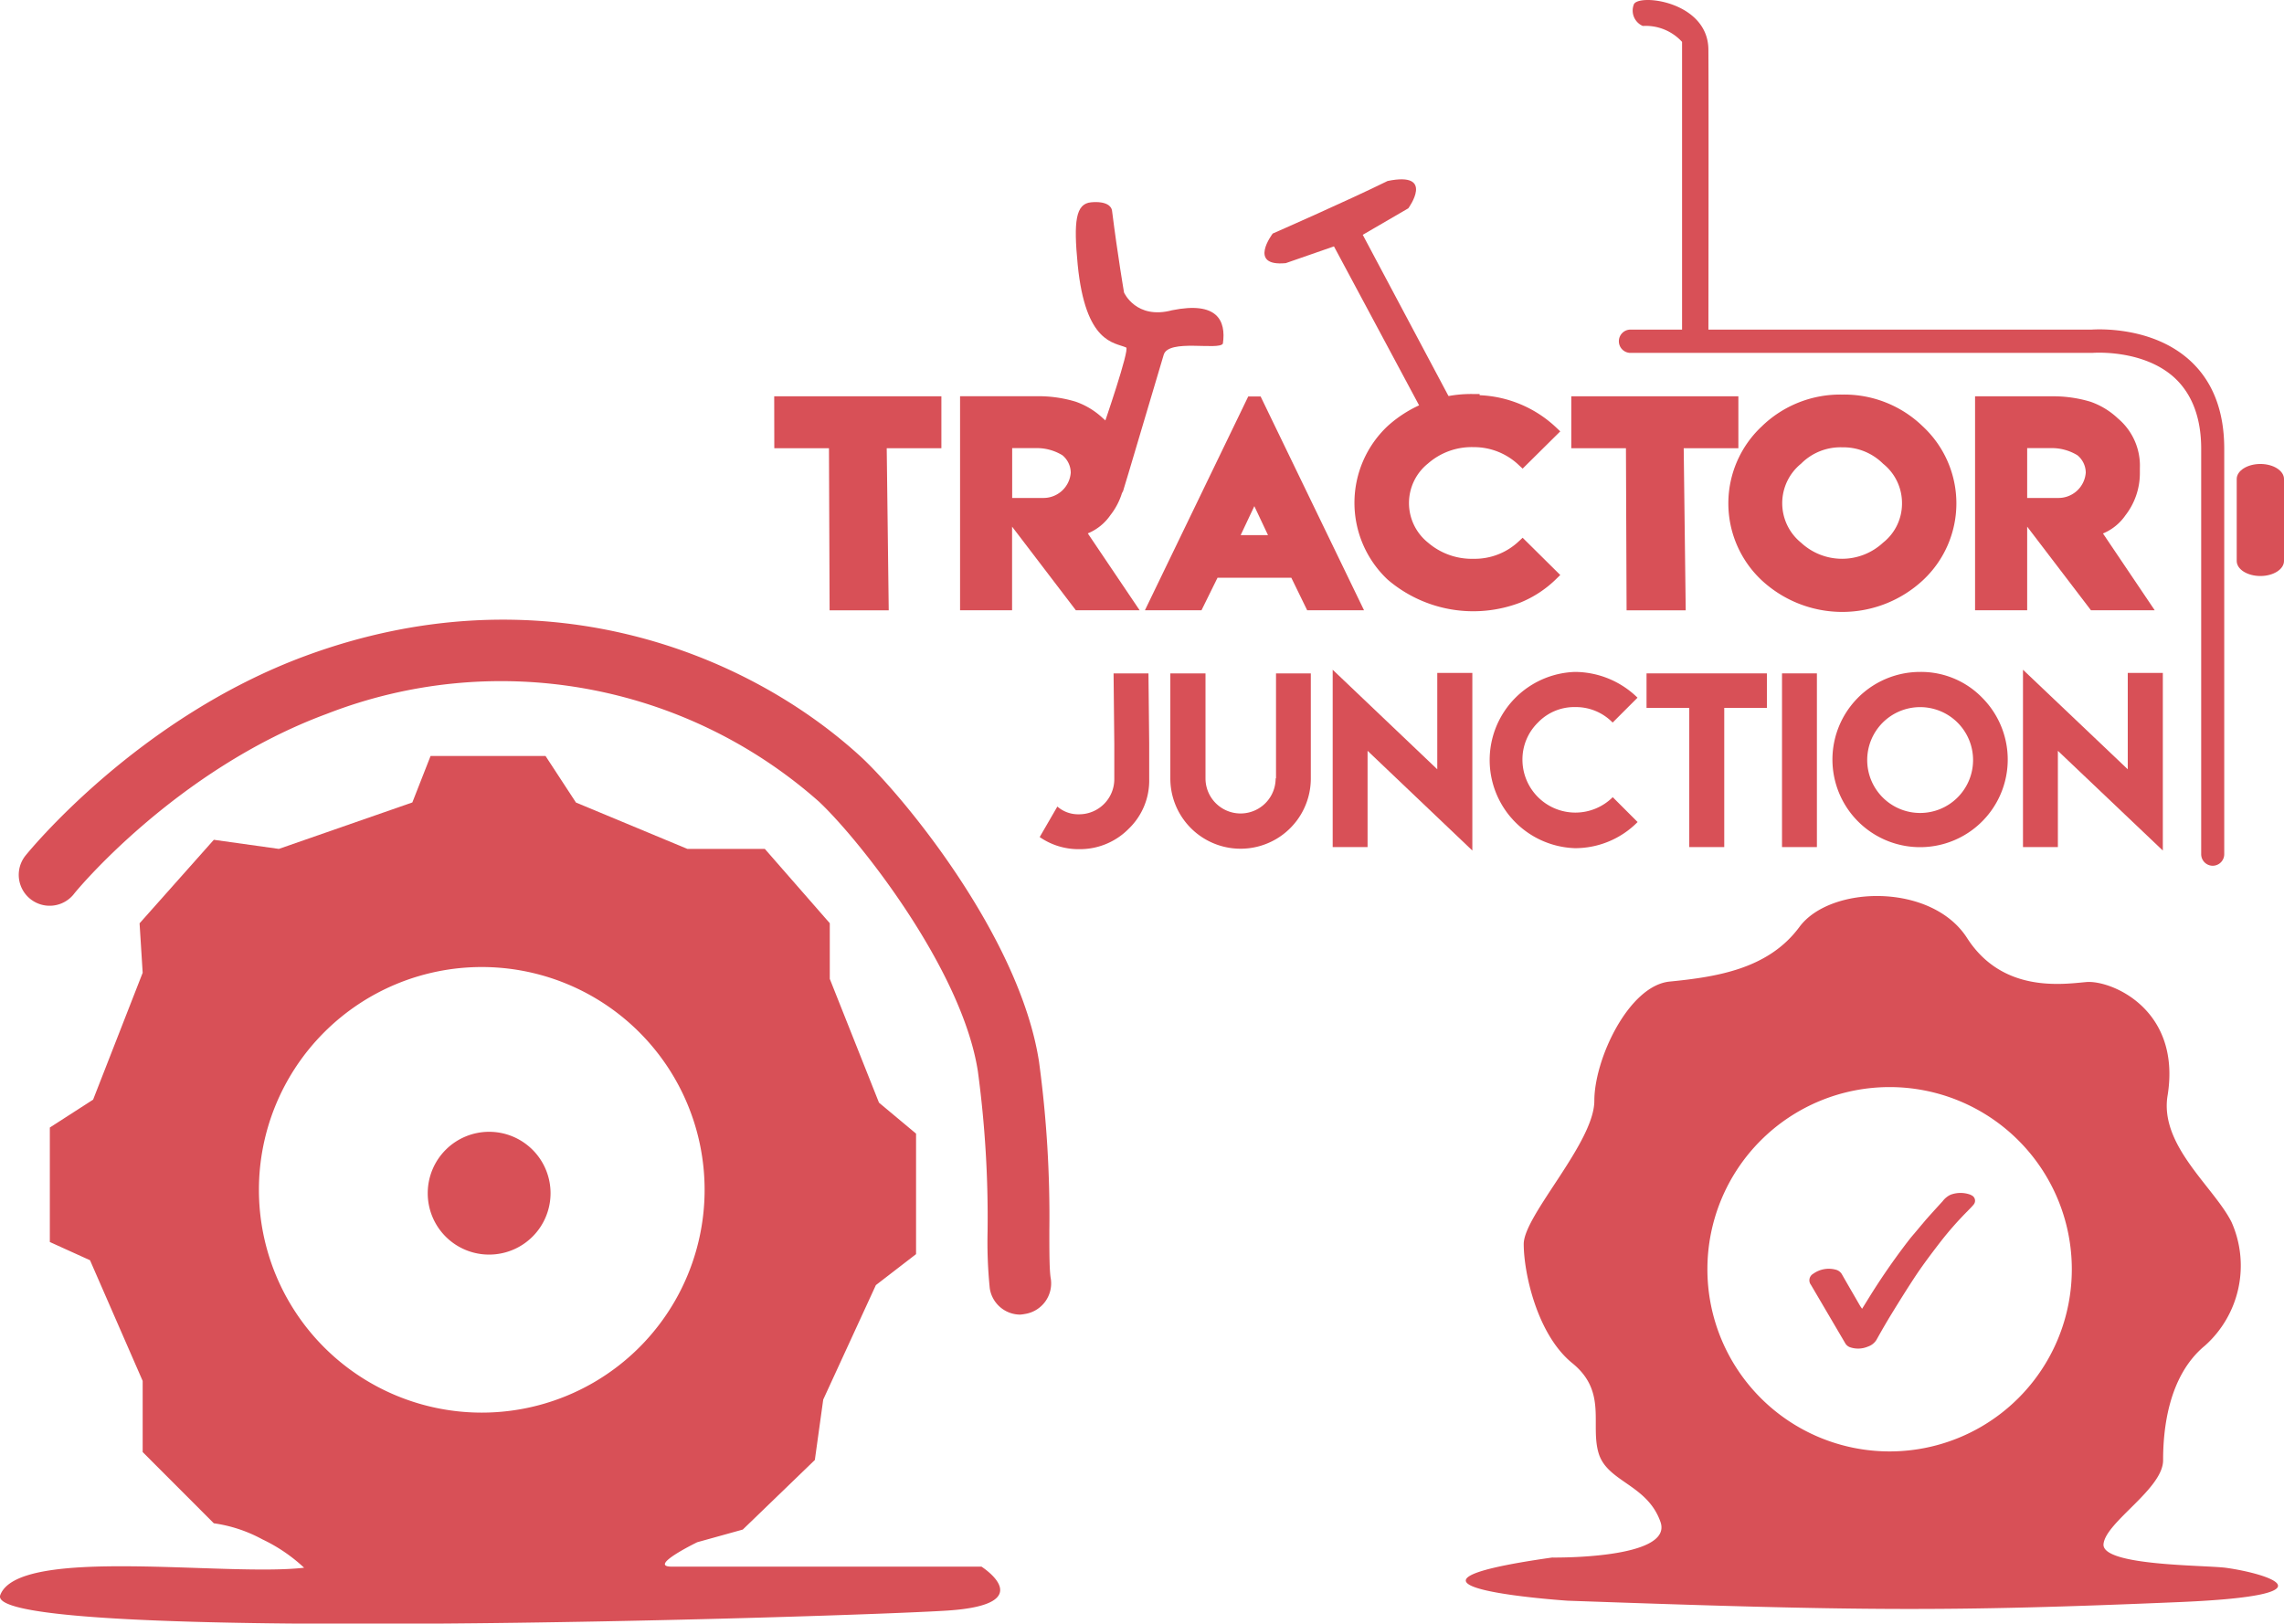 <svg id="Layer_3" data-name="Layer 3" xmlns="http://www.w3.org/2000/svg" viewBox="0 0 250.7 178.25"><defs><style>.cls-1,.cls-2{fill:#d85057;}.cls-2{fill-rule:evenodd;}</style></defs><title>TJ svg logo red</title><path class="cls-1" d="M110.85,173h-34c-2.71,0,2.8-2.68,2.8-2.68l5-1.39,7.91-7.64.92-6.63,5.78-12.57,4.41-3.4V125.46l-4.07-3.4L94.2,108.47v-6.11L87.07,94.2h-8.5L66.34,89.11,63,84H50.38l-2,5.1L33.73,94.2l-7.14-1-8.15,9.17.34,5.43-5.44,13.93-4.75,3.06v12.57l4.41,2,5.78,13.25v7.81l7.81,7.82A15.67,15.67,0,0,1,31.91,170a18,18,0,0,1,4.59,3.12c-8.62,1-31.31-2.42-33.35,3s93.77,2.38,104,1.7S110.85,173,110.85,173ZM56,156.09a24.46,24.46,0,1,1,24.46-24.46A24.46,24.46,0,0,1,56,156.09Z" transform="translate(-3.12 -1)"/><path class="cls-1" d="M50.07,132a6.74,6.74,0,1,1,6.73,6.74A6.73,6.73,0,0,1,50.07,132Z" transform="translate(-3.12 -1)"/><path class="cls-1" d="M125.43,86.51V82.68l-.08-7.75h3.83l.08,7.68v3.92A7.34,7.34,0,0,1,127,92a7.51,7.51,0,0,1-5.35,2.23h-.13a7.48,7.48,0,0,1-4.28-1.33l1.94-3.35a3.47,3.47,0,0,0,2.37.85h.08A3.86,3.86,0,0,0,125.43,86.51Z" transform="translate(-3.12 -1)"/><path class="cls-1" d="M143.18,86.46V74.93H147V86.47a7.71,7.71,0,0,1-15.42,0V74.93h3.86V86.46a3.85,3.85,0,0,0,7.7,0Z" transform="translate(-3.12 -1)"/><path class="cls-1" d="M160.88,85.46V74.88h3.85v19.5l-11.5-10.95V94H149.4V74.53Z" transform="translate(-3.12 -1)"/><path class="cls-1" d="M176,94.12a9.68,9.68,0,0,1,0-19.35v0a9.86,9.86,0,0,1,6.86,2.83l-2.73,2.73a5.63,5.63,0,0,0-4.11-1.7,5.52,5.52,0,0,0-4.09,1.7,5.66,5.66,0,0,0-1.7,4.1,5.81,5.81,0,0,0,9.91,4.09l2.73,2.73A9.63,9.63,0,0,1,176,94.12Z" transform="translate(-3.12 -1)"/><path class="cls-1" d="M197.06,74.93v3.79h-4.68V94h-3.84V78.72h-4.69V74.93Z" transform="translate(-3.12 -1)"/><path class="cls-1" d="M198.72,74.93h3.83V94h-3.83Z" transform="translate(-3.12 -1)"/><path class="cls-1" d="M220.71,77.62a9.62,9.62,0,1,1-6.83-2.85A9.35,9.35,0,0,1,220.71,77.62Zm-10.94,2.72a5.81,5.81,0,0,0,0,8.21,5.81,5.81,0,1,0,0-8.21Z" transform="translate(-3.12 -1)"/><path class="cls-1" d="M236.67,85.46V74.88h3.85v19.5L229,83.43V94h-3.83V74.53Z" transform="translate(-3.12 -1)"/><path class="cls-1" d="M88.1,44.51h18.35v5.7h-6l.22,17.8H94.18l-.07-17.8h-6Z" transform="translate(-3.12 -1)"/><path class="cls-1" d="M108.5,68l0-23.5h8.6a14.06,14.06,0,0,1,4.09.6,8.38,8.38,0,0,1,3,1.83,6.77,6.77,0,0,1,2.42,5.46V53A7.54,7.54,0,0,1,125,57.56a5.59,5.59,0,0,1-2.48,2L128.21,68h-7l-7-9.18V68Zm12.15-15.12a2.51,2.51,0,0,0-.92-1.9,5.39,5.39,0,0,0-3-.78h-2.51v5.47h3.38A3,3,0,0,0,120.65,52.89Z" transform="translate(-3.12 -1)"/><path class="cls-1" d="M128.79,68l11.34-23.47h1.36L152.84,68H146.6l-1.74-3.57h-8.1L135,68Zm10.51-8.25h3l-1.5-3.18Z" transform="translate(-3.12 -1)"/><path class="cls-1" d="M165.53,44.39A13,13,0,0,1,174,48l.38.36-4.13,4.09-.39-.36a7.13,7.13,0,0,0-5-2,7.27,7.27,0,0,0-5,1.8,5.56,5.56,0,0,0,0,8.68,7.37,7.37,0,0,0,5,1.78,7.05,7.05,0,0,0,5-1.95l.39-.36,4.13,4.09-.37.36a12.15,12.15,0,0,1-4,2.66,14.45,14.45,0,0,1-14.57-2.51,11.57,11.57,0,0,1,0-16.87,13.65,13.65,0,0,1,9.39-3.51h.7Z" transform="translate(-3.12 -1)"/><path class="cls-1" d="M175.59,44.51h18.34v5.7h-6l.22,17.8h-6.49l-.07-17.8h-6Z" transform="translate(-3.12 -1)"/><path class="cls-1" d="M205.33,44.32a12.37,12.37,0,0,1,8.86,3.51,11.53,11.53,0,0,1,0,16.87,13,13,0,0,1-17.71,0,11.57,11.57,0,0,1,0-16.87A12.35,12.35,0,0,1,205.33,44.32Zm0,5.79a6.1,6.1,0,0,0-4.52,1.8,5.58,5.58,0,0,0,0,8.67,6.61,6.61,0,0,0,9,0,5.46,5.46,0,0,0,2.08-4.33,5.52,5.52,0,0,0-2.08-4.34A6.18,6.18,0,0,0,205.33,50.11Z" transform="translate(-3.12 -1)"/><path class="cls-1" d="M219.91,68V44.51h8.59a14.06,14.06,0,0,1,4.09.6,8.38,8.38,0,0,1,3,1.83A6.77,6.77,0,0,1,238,52.4V53a7.54,7.54,0,0,1-1.58,4.57,5.62,5.62,0,0,1-2.47,2L239.63,68h-7l-7-9.18V68Zm12.15-15.12a2.48,2.48,0,0,0-.92-1.9,5.39,5.39,0,0,0-3-.78h-2.51v5.47H229A3,3,0,0,0,232.06,52.89Z" transform="translate(-3.12 -1)"/><path class="cls-1" d="M187.75,39V5.6a5.4,5.4,0,0,0-4.31-1.75,1.84,1.84,0,0,1-1-2.32c.32-1.28,8.16-.46,8.2,4.91s0,32.56,0,32.56Z" transform="translate(-3.12 -1)"/><path class="cls-1" d="M149.54,28.05l9.74,18.19,3.31-.86-9.89-18.6,5-2.91s3-4.08-2.27-3c-4.4,2.17-12.61,5.77-12.61,5.77s-2.8,3.65,1.43,3.25Z" transform="translate(-3.12 -1)"/><path class="cls-1" d="M125.18,24.12c.63,5,1.32,9,1.32,9s1.32,3,5.28,1.94c4.95-1,5.93,1.13,5.57,3.66-.42.79-6-.56-6.5,1.24-4.26,14.39-4.52,15.16-4.52,15.16l-2.06-7.43s2.88-8.35,2.46-8.54c-1.29-.57-4.47-.42-5.32-9.11-.46-4.74-.22-6.68,1.48-6.83S125.12,23.66,125.18,24.12Z" transform="translate(-3.12 -1)"/><path class="cls-1" d="M253.82,62.59c0,.91-1.16,1.65-2.59,1.65h0c-1.44,0-2.6-.74-2.6-1.65v-9c0-.91,1.16-1.65,2.6-1.65h0c1.43,0,2.59.74,2.59,1.65Z" transform="translate(-3.12 -1)"/><path class="cls-1" d="M246,96.05a1.27,1.27,0,0,1-1.27-1.28V50.27c0-3.39-1-6-2.91-7.78-3.46-3.18-8.93-2.75-9-2.75h-.11l-50.73,0a1.28,1.28,0,0,1,0-2.55h0l50.68,0c.72-.05,6.73-.37,10.85,3.4,2.49,2.28,3.75,5.53,3.75,9.67v44.5A1.27,1.27,0,0,1,246,96.05Z" transform="translate(-3.12 -1)"/><path class="cls-1" d="M247.46,173.13c-2.26-.31-13.69-.19-13.45-2.61s6.54-6.05,6.54-9.2.48-9.2,4.6-12.59a11.77,11.77,0,0,0,2.91-13.56c-1.94-3.87-8-8.47-7-14,1.46-9.44-6.29-12.59-8.95-12.35s-9.2,1.21-13.08-4.84-15-5.81-18.4-1.21-9,5.48-14.28,6c-4.45.48-8.23,8.48-8.23,13.08s-7.75,12.59-7.75,15.73,1.45,9.93,5.33,13.08,1.93,6.78,2.9,9.92,5.33,3.39,6.78,7.51S173.49,172,173.49,172c-22.28,3.15,1.71,4.74,1.71,4.74,31.94,1.13,41.7,1.23,67.4.14C259.82,176.12,251.82,173.73,247.46,173.13Zm-36.93-12.78a20,20,0,1,1,20-20A20,20,0,0,1,210.53,160.35Z" transform="translate(-3.12 -1)"/><path class="cls-2" d="M207.51,144.69l.62-1a74.16,74.16,0,0,1,4.53-6.56c.32-.41.67-.8,1-1.2s.55-.65.84-1c.61-.69,1.24-1.38,1.86-2.06a2.32,2.32,0,0,1,.86-.7,3.12,3.12,0,0,1,2.19,0l.13.07a.65.65,0,0,1,.22,1c-.2.25-.44.48-.67.72a37,37,0,0,0-3,3.41c-1,1.3-2,2.62-2.9,4s-1.63,2.55-2.42,3.84c-.56.91-1.1,1.85-1.62,2.78a1.75,1.75,0,0,1-1,.85,2.74,2.74,0,0,1-2,.06,1,1,0,0,1-.51-.46l-3.74-6.37a.82.82,0,0,1,.24-1.22,2.93,2.93,0,0,1,2.45-.46,1.09,1.09,0,0,1,.73.56c.66,1.16,1.34,2.32,2,3.47C207.41,144.54,207.45,144.61,207.51,144.69Z" transform="translate(-3.12 -1)"/><path class="cls-1" d="M115.1,145.33a3.39,3.39,0,0,1-3.34-2.89,50.44,50.44,0,0,1-.24-6.2,120.33,120.33,0,0,0-1.06-17.59C108.74,107.41,97.39,93.11,93,89A52.66,52.66,0,0,0,39,79.37C22.38,85.51,11.32,99,11.21,99.18a3.39,3.39,0,0,1-5.28-4.26c.5-.61,12.36-15.13,30.72-21.91,25.66-9.47,48.27-.51,60.88,11,4.5,4.12,17.52,19.74,19.64,33.58a126.48,126.48,0,0,1,1.13,18.57c0,2.25,0,4.37.16,5.23a3.4,3.4,0,0,1-2.84,3.87A4.55,4.55,0,0,1,115.1,145.33Z" transform="translate(-3.12 -1)"/></svg>